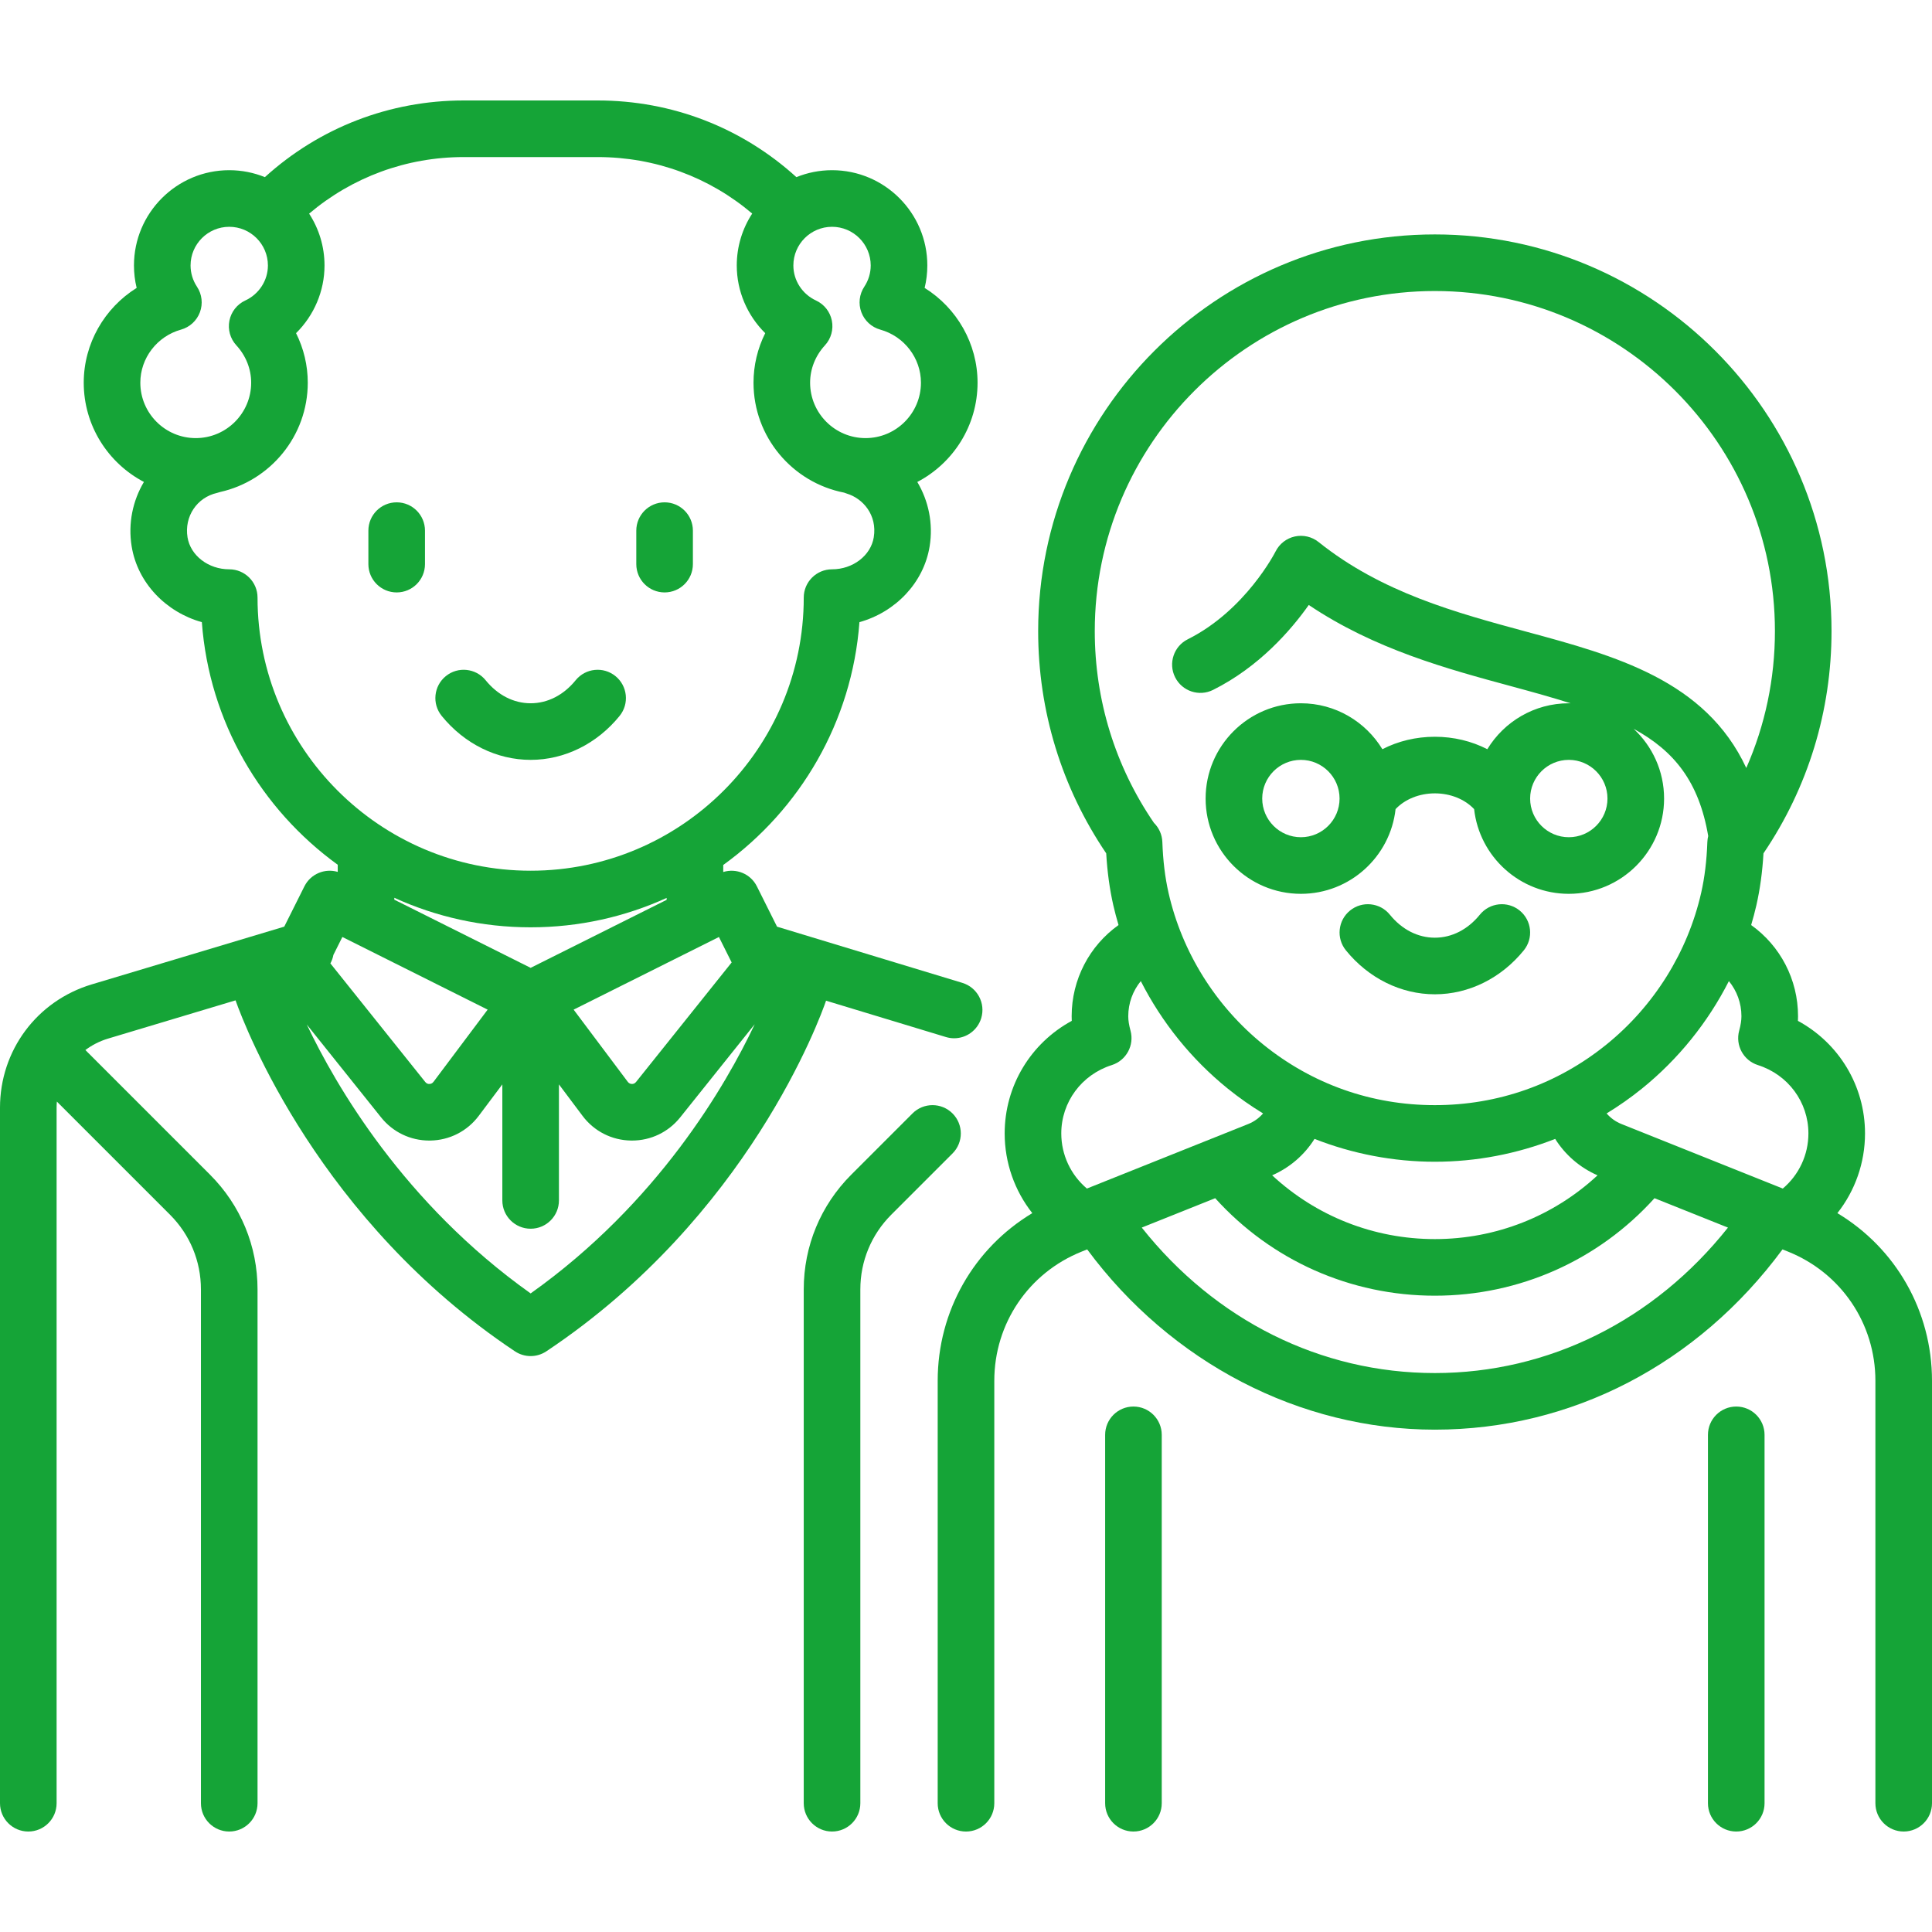 <?xml version="1.0"?>
<svg xmlns="http://www.w3.org/2000/svg" xmlns:xlink="http://www.w3.org/1999/xlink" xmlns:svgjs="http://svgjs.com/svgjs" version="1.1" width="512" height="512" x="0" y="0" viewBox="0 0 512.001 512.001" style="enable-background:new 0 0 512 512" xml:space="preserve" class=""><g>
<g xmlns="http://www.w3.org/2000/svg">
	<g>
		<path d="M255.033,260.47l-49.108-14.892l-5.342-10.684c-1.665-3.331-5.472-4.872-8.916-3.805v-1.859    c20.336-14.691,34.137-37.895,36.094-64.352c9.53-2.663,17.029-10.412,18.599-20.072c0.991-6.093-0.303-12.092-3.265-17.078    c9.48-4.963,15.968-14.893,15.968-26.314c0-10.358-5.489-19.796-14.024-25.113c0.471-1.936,0.712-3.931,0.712-5.949    c0-13.923-11.327-25.25-25.25-25.25c-3.34,0-6.528,0.658-9.448,1.841c-14.453-13.13-32.959-20.32-52.677-20.32h-35.5    c-19.631,0-38.214,7.202-52.679,20.319c-2.92-1.183-6.107-1.84-9.446-1.84c-13.923,0-25.25,11.327-25.25,25.25    c0,2.019,0.241,4.014,0.712,5.949c-8.536,5.317-14.024,14.755-14.024,25.113c0,11.415,6.48,21.339,15.95,26.305    c-2.955,4.969-4.242,10.966-3.247,17.087c1.57,9.66,9.069,17.409,18.599,20.072c1.953,26.421,15.72,49.596,36.01,64.29v1.893    c-3.422-1.016-7.181,0.529-8.833,3.832l-5.338,10.675l-51.01,15.303C9.773,265.236,0,278.372,0,293.559v184.315    c0,4.142,3.358,7.5,7.5,7.5s7.5-3.358,7.5-7.5V293.559c0-0.55,0.025-1.094,0.07-1.634l29.979,29.979    c5.289,5.289,8.201,12.32,8.201,19.799v136.17c0,4.142,3.358,7.5,7.5,7.5c4.142,0,7.5-3.358,7.5-7.5v-136.17    c0-11.486-4.473-22.284-12.595-30.406l-33.028-33.028c1.768-1.32,3.781-2.363,6.003-3.029l33.791-10.137    c2.646,7.437,22.296,58.513,74.044,93.011c1.26,0.84,2.71,1.26,4.16,1.26s2.9-0.42,4.16-1.26    c53.481-35.654,72.559-88.359,74.129-92.922l31.767,9.633c0.726,0.22,1.458,0.325,2.179,0.325c3.217,0,6.192-2.087,7.174-5.326    C261.236,265.86,258.997,261.673,255.033,260.47z M193.896,255.062l-25.345,31.682c-0.348,0.435-0.766,0.524-1.096,0.516    c-0.307-0.005-0.744-0.104-1.078-0.55l-14.359-19.146l38.503-19.252L193.896,255.062z M140.625,256.489L104.5,238.427v-0.503    c11.016,5.022,23.249,7.825,36.125,7.825c12.844,0,25.047-2.791,36.042-7.79v0.509L140.625,256.489z M220.5,60.103    c5.652,0,10.25,4.598,10.25,10.25c0,2.002-0.59,3.951-1.705,5.636c-1.325,2.001-1.612,4.515-0.772,6.763    c0.84,2.248,2.704,3.958,5.015,4.602c6.344,1.766,10.775,7.548,10.775,14.061c0,8.099-6.589,14.688-14.688,14.688    s-14.688-6.589-14.688-14.688c0-3.629,1.395-7.144,3.928-9.896c1.624-1.764,2.306-4.198,1.836-6.549    c-0.47-2.351-2.036-4.336-4.212-5.34c-3.638-1.679-5.989-5.32-5.989-9.277C210.25,64.701,214.848,60.103,220.5,60.103z     M37.187,101.415c0.001-6.512,4.431-12.294,10.775-14.06c2.312-0.644,4.176-2.354,5.015-4.602    c0.839-2.248,0.552-4.762-0.772-6.763c-1.115-1.685-1.705-3.634-1.705-5.636c0-5.652,4.598-10.25,10.25-10.25S71,64.701,71,70.353    c0,3.957-2.351,7.599-5.989,9.277c-2.177,1.004-3.743,2.989-4.212,5.34c-0.47,2.351,0.212,4.785,1.836,6.549    c2.533,2.752,3.928,6.267,3.928,9.896c0,8.099-6.589,14.688-14.688,14.688S37.187,109.514,37.187,101.415z M68.25,158.374    c0-4.142-3.358-7.5-7.5-7.5c-5.516,0-10.269-3.643-11.054-8.474c-0.895-5.504,2.473-10.567,7.833-11.775    c0.29-0.065,0.569-0.151,0.843-0.247c13.254-2.972,23.19-14.825,23.19-28.962c0-4.587-1.076-9.066-3.104-13.125    C83.19,83.622,86,77.182,86,70.353c0-5.063-1.504-9.78-4.08-13.737c11.447-9.69,25.814-14.992,40.955-14.992h35.5    c15.208,0,29.532,5.276,40.967,14.974c-2.584,3.961-4.092,8.684-4.092,13.755c0,6.829,2.81,13.269,7.542,17.938    c-2.029,4.059-3.104,8.538-3.104,13.125c0,14.422,10.34,26.47,23.995,29.134c0.23,0.094,0.466,0.179,0.709,0.251    c4.289,1.281,8.126,5.676,7.163,11.6c-0.785,4.831-5.538,8.474-11.054,8.474c-4.142,0-7.5,3.358-7.5,7.5    c0,39.908-32.467,72.375-72.375,72.375S68.25,198.282,68.25,158.374z M88.353,253.063l2.376-4.751l38.504,19.252l-14.359,19.146    c-0.334,0.446-0.771,0.545-1.078,0.55c-0.328,0.026-0.748-0.081-1.096-0.516l-25.145-31.431    C87.938,254.613,88.207,253.854,88.353,253.063z M140.625,342.77c-33.576-23.863-51.647-55.094-59.327-71.267l19.689,24.611    c3.133,3.916,7.778,6.146,12.779,6.146c0.088,0,0.176-0.001,0.264-0.002c5.101-0.08,9.782-2.467,12.843-6.548l6.251-8.335v30.75    c0,4.142,3.358,7.5,7.5,7.5c4.142,0,7.5-3.358,7.5-7.5v-30.75l6.251,8.335c3.061,4.082,7.742,6.468,12.843,6.548    c0.088,0.001,0.176,0.002,0.264,0.002c5.001,0,9.646-2.23,12.779-6.146l19.749-24.687    C192.392,287.556,174.375,318.796,140.625,342.77z" fill="#15a437" data-original="#000000" style=""/>
	</g>
</g>
<g xmlns="http://www.w3.org/2000/svg">
	<g>
		<path d="M163.1,179.175c-3.217-2.61-7.94-2.117-10.549,1.1c-3.19,3.934-7.425,6.1-11.925,6.1s-8.735-2.166-11.925-6.1    c-2.608-3.217-7.332-3.709-10.549-1.1c-3.217,2.609-3.709,7.332-1.1,10.549c6.005,7.404,14.598,11.65,23.575,11.65    s17.567-4.247,23.573-11.65C166.809,186.507,166.317,181.784,163.1,179.175z" fill="#15a437" data-original="#000000" style=""/>
	</g>
</g>
<g xmlns="http://www.w3.org/2000/svg">
	<g>
		<path d="M105.125,133.124c-4.142,0-7.5,3.358-7.5,7.5v8.875c0,4.142,3.358,7.5,7.5,7.5c4.142,0,7.5-3.358,7.5-7.5v-8.875    C112.625,136.482,109.267,133.124,105.125,133.124z" fill="#15a437" data-original="#000000" style=""/>
	</g>
</g>
<g xmlns="http://www.w3.org/2000/svg">
	<g>
		<path d="M176.125,133.124c-4.142,0-7.5,3.358-7.5,7.5v8.875c0,4.142,3.358,7.5,7.5,7.5c4.142,0,7.5-3.358,7.5-7.5v-8.875    C183.625,136.482,180.267,133.124,176.125,133.124z" fill="#15a437" data-original="#000000" style=""/>
	</g>
</g>
<g xmlns="http://www.w3.org/2000/svg">
	<g>
		<path d="M252.428,295.071c-2.929-2.929-7.678-2.929-10.606,0l-16.227,16.227C217.473,319.42,213,330.218,213,341.704v136.17    c0,4.142,3.358,7.5,7.5,7.5c4.142,0,7.5-3.358,7.5-7.5v-136.17c0-7.479,2.913-14.511,8.201-19.799l16.227-16.227    C255.357,302.749,255.357,298,252.428,295.071z" fill="#15a437" data-original="#000000" style=""/>
	</g>
</g>
<g xmlns="http://www.w3.org/2000/svg">
	<g>
		<path d="M402.725,241.3c-3.217-2.61-7.941-2.117-10.549,1.1c-3.19,3.934-7.425,6.1-11.925,6.1s-8.735-2.166-11.925-6.1    c-2.608-3.217-7.332-3.709-10.549-1.1c-3.217,2.609-3.709,7.332-1.1,10.549c6.004,7.403,14.596,11.65,23.573,11.65    s17.569-4.247,23.575-11.65C406.434,248.632,405.942,243.909,402.725,241.3z" fill="#15a437" data-original="#000000" style=""/>
	</g>
</g>
<g xmlns="http://www.w3.org/2000/svg">
	<g>
		<path d="M300.375,372.749c-4.142,0-7.5,3.358-7.5,7.5v97.625c0,4.142,3.358,7.5,7.5,7.5c4.142,0,7.5-3.358,7.5-7.5v-97.625    C307.875,376.107,304.517,372.749,300.375,372.749z" fill="#15a437" data-original="#000000" style=""/>
	</g>
</g>
<g xmlns="http://www.w3.org/2000/svg">
	<g>
		<path d="M460.125,372.749c-4.142,0-7.5,3.358-7.5,7.5v97.625c0,4.142,3.358,7.5,7.5,7.5c4.142,0,7.5-3.358,7.5-7.5v-97.625    C467.625,376.107,464.267,372.749,460.125,372.749z" fill="#15a437" data-original="#000000" style=""/>
	</g>
</g>
<g xmlns="http://www.w3.org/2000/svg">
	<g>
		<path d="M486.928,321.496c4.685-5.942,7.322-13.349,7.322-21.122c0-12.639-6.932-23.95-17.779-29.834    c0.02-0.41,0.029-0.819,0.029-1.228c0-9.749-4.72-18.673-12.425-24.165c0.51-1.73,0.984-3.472,1.384-5.236    c0.972-4.283,1.592-8.809,1.883-13.769c11.805-17.418,18.033-37.738,18.033-58.893c0-57.966-47.159-105.125-105.125-105.125    s-105.125,47.159-105.125,105.125c0,21.157,6.229,41.477,18.034,58.894c0.291,4.963,0.911,9.488,1.882,13.767    c0.4,1.763,0.874,3.505,1.384,5.236C288.72,250.638,284,259.562,284,269.312c0,0.409,0.01,0.818,0.029,1.228    c-10.848,5.884-17.779,17.196-17.779,29.834c0,7.773,2.638,15.18,7.322,21.122c-15.456,9.274-25.072,25.933-25.072,44.421v111.961    c0,4.142,3.358,7.5,7.5,7.5c4.142,0,7.5-3.358,7.5-7.5V365.917c0-15.166,9.099-28.605,23.18-34.238l1.435-0.574    c22.183,29.98,56.357,47.769,92.136,47.769c36.268,0,69.693-17.379,92.129-47.771l1.441,0.576    c14.082,5.633,23.18,19.072,23.18,34.238v111.957c0,4.142,3.358,7.5,7.5,7.5c4.142,0,7.5-3.358,7.5-7.5V365.917    C512,347.429,502.384,330.77,486.928,321.496z M290.125,167.249c0-49.695,40.43-90.125,90.125-90.125s90.125,40.43,90.125,90.125    c0,12.641-2.597,24.93-7.593,36.272c-10.806-23.253-34.824-29.769-58.189-36.091c-18.889-5.111-38.421-10.397-55.159-23.787    c-1.769-1.415-4.084-1.956-6.294-1.469c-2.212,0.486-4.086,1.945-5.099,3.971c-0.078,0.155-7.935,15.603-23.271,23.271    c-3.705,1.852-5.207,6.357-3.354,10.062c1.852,3.705,6.356,5.208,10.062,3.354c12.207-6.104,20.618-15.796,25.36-22.506    c17.47,11.742,36.666,16.937,53.837,21.583c5.636,1.525,10.823,2.971,15.564,4.478c-0.164-0.003-0.326-0.012-0.49-0.012    c-9.14,0-17.161,4.881-21.593,12.174c-4.146-2.134-8.905-3.299-13.906-3.299c-5.002,0-9.762,1.165-13.907,3.299    c-4.433-7.292-12.454-12.174-21.593-12.174c-13.923,0-25.25,11.327-25.25,25.25c0,13.923,11.327,25.25,25.25,25.25    c12.976,0,23.693-9.84,25.091-22.45c2.447-2.604,6.273-4.175,10.409-4.175c4.135,0,7.961,1.571,10.408,4.175    c1.398,12.61,12.115,22.45,25.091,22.45c13.923,0,25.25-11.327,25.25-25.25c0-7.294-3.112-13.872-8.074-18.485    c10.726,5.845,17.323,14.005,19.768,28.417c-0.126,0.503-0.206,1.025-0.226,1.564c-0.179,5.001-0.715,9.407-1.637,13.471    c-3.57,15.733-12.492,30.019-25.121,40.228c-12.995,10.504-28.714,16.056-45.46,16.056c-16.746,0-32.466-5.552-45.46-16.056    c-12.629-10.208-21.55-24.495-25.121-40.228c-0.92-4.056-1.456-8.458-1.636-13.458c-0.072-1.986-0.911-3.769-2.227-5.067    C295.542,203.066,290.125,185.524,290.125,167.249z M426,211.624c0,5.652-4.598,10.25-10.25,10.25    c-5.652,0-10.25-4.598-10.25-10.25s4.598-10.25,10.25-10.25C421.402,201.374,426,205.972,426,211.624z M355,211.624    c0,5.652-4.598,10.25-10.25,10.25c-5.652,0-10.25-4.598-10.25-10.25s4.598-10.25,10.25-10.25    C350.402,201.374,355,205.972,355,211.624z M423.368,311.474c-11.661,10.825-26.915,16.899-43.119,16.899    c-16.187,0-31.449-6.079-43.114-16.901c4.684-2.05,8.563-5.415,11.225-9.65c10.102,3.957,20.928,6.052,31.89,6.052    c10.962,0,21.788-2.095,31.89-6.052C414.803,306.059,418.684,309.424,423.368,311.474z M288.039,314.98    c-4.281-3.618-6.788-8.938-6.788-14.607c-0.001-8.293,5.377-15.572,13.381-18.113c3.832-1.216,6.022-5.237,4.968-9.116    c-0.41-1.505-0.6-2.723-0.6-3.832c0-3.478,1.22-6.738,3.326-9.308c5.559,10.929,13.399,20.692,23.034,28.48    c2.982,2.41,6.116,4.607,9.372,6.59c-1.054,1.214-2.385,2.183-3.925,2.799L288.039,314.98z M380.25,363.874    c-30.23,0-58.166-13.965-77.672-38.554l19.46-7.783c14.887,16.476,35.845,25.837,58.213,25.837    c22.389,0,43.325-9.358,58.211-25.838l19.467,7.787C438.414,349.904,410.431,363.874,380.25,363.874z M472.461,314.981    l-42.769-17.108c-1.54-0.616-2.87-1.585-3.924-2.799c3.255-1.984,6.39-4.18,9.372-6.59c9.635-7.788,17.475-17.552,23.034-28.48    c2.106,2.57,3.326,5.83,3.326,9.308c0,1.109-0.19,2.327-0.6,3.832c-1.055,3.879,1.136,7.9,4.968,9.116    c8.004,2.541,13.382,9.82,13.382,18.114C479.25,306.043,476.742,311.363,472.461,314.981z" fill="#15a437" data-original="#000000" style=""/>
	</g>
</g>
<g xmlns="http://www.w3.org/2000/svg">
</g>
<g xmlns="http://www.w3.org/2000/svg">
</g>
<g xmlns="http://www.w3.org/2000/svg">
</g>
<g xmlns="http://www.w3.org/2000/svg">
</g>
<g xmlns="http://www.w3.org/2000/svg">
</g>
<g xmlns="http://www.w3.org/2000/svg">
</g>
<g xmlns="http://www.w3.org/2000/svg">
</g>
<g xmlns="http://www.w3.org/2000/svg">
</g>
<g xmlns="http://www.w3.org/2000/svg">
</g>
<g xmlns="http://www.w3.org/2000/svg">
</g>
<g xmlns="http://www.w3.org/2000/svg">
</g>
<g xmlns="http://www.w3.org/2000/svg">
</g>
<g xmlns="http://www.w3.org/2000/svg">
</g>
<g xmlns="http://www.w3.org/2000/svg">
</g>
<g xmlns="http://www.w3.org/2000/svg">
</g>
</g></svg>
